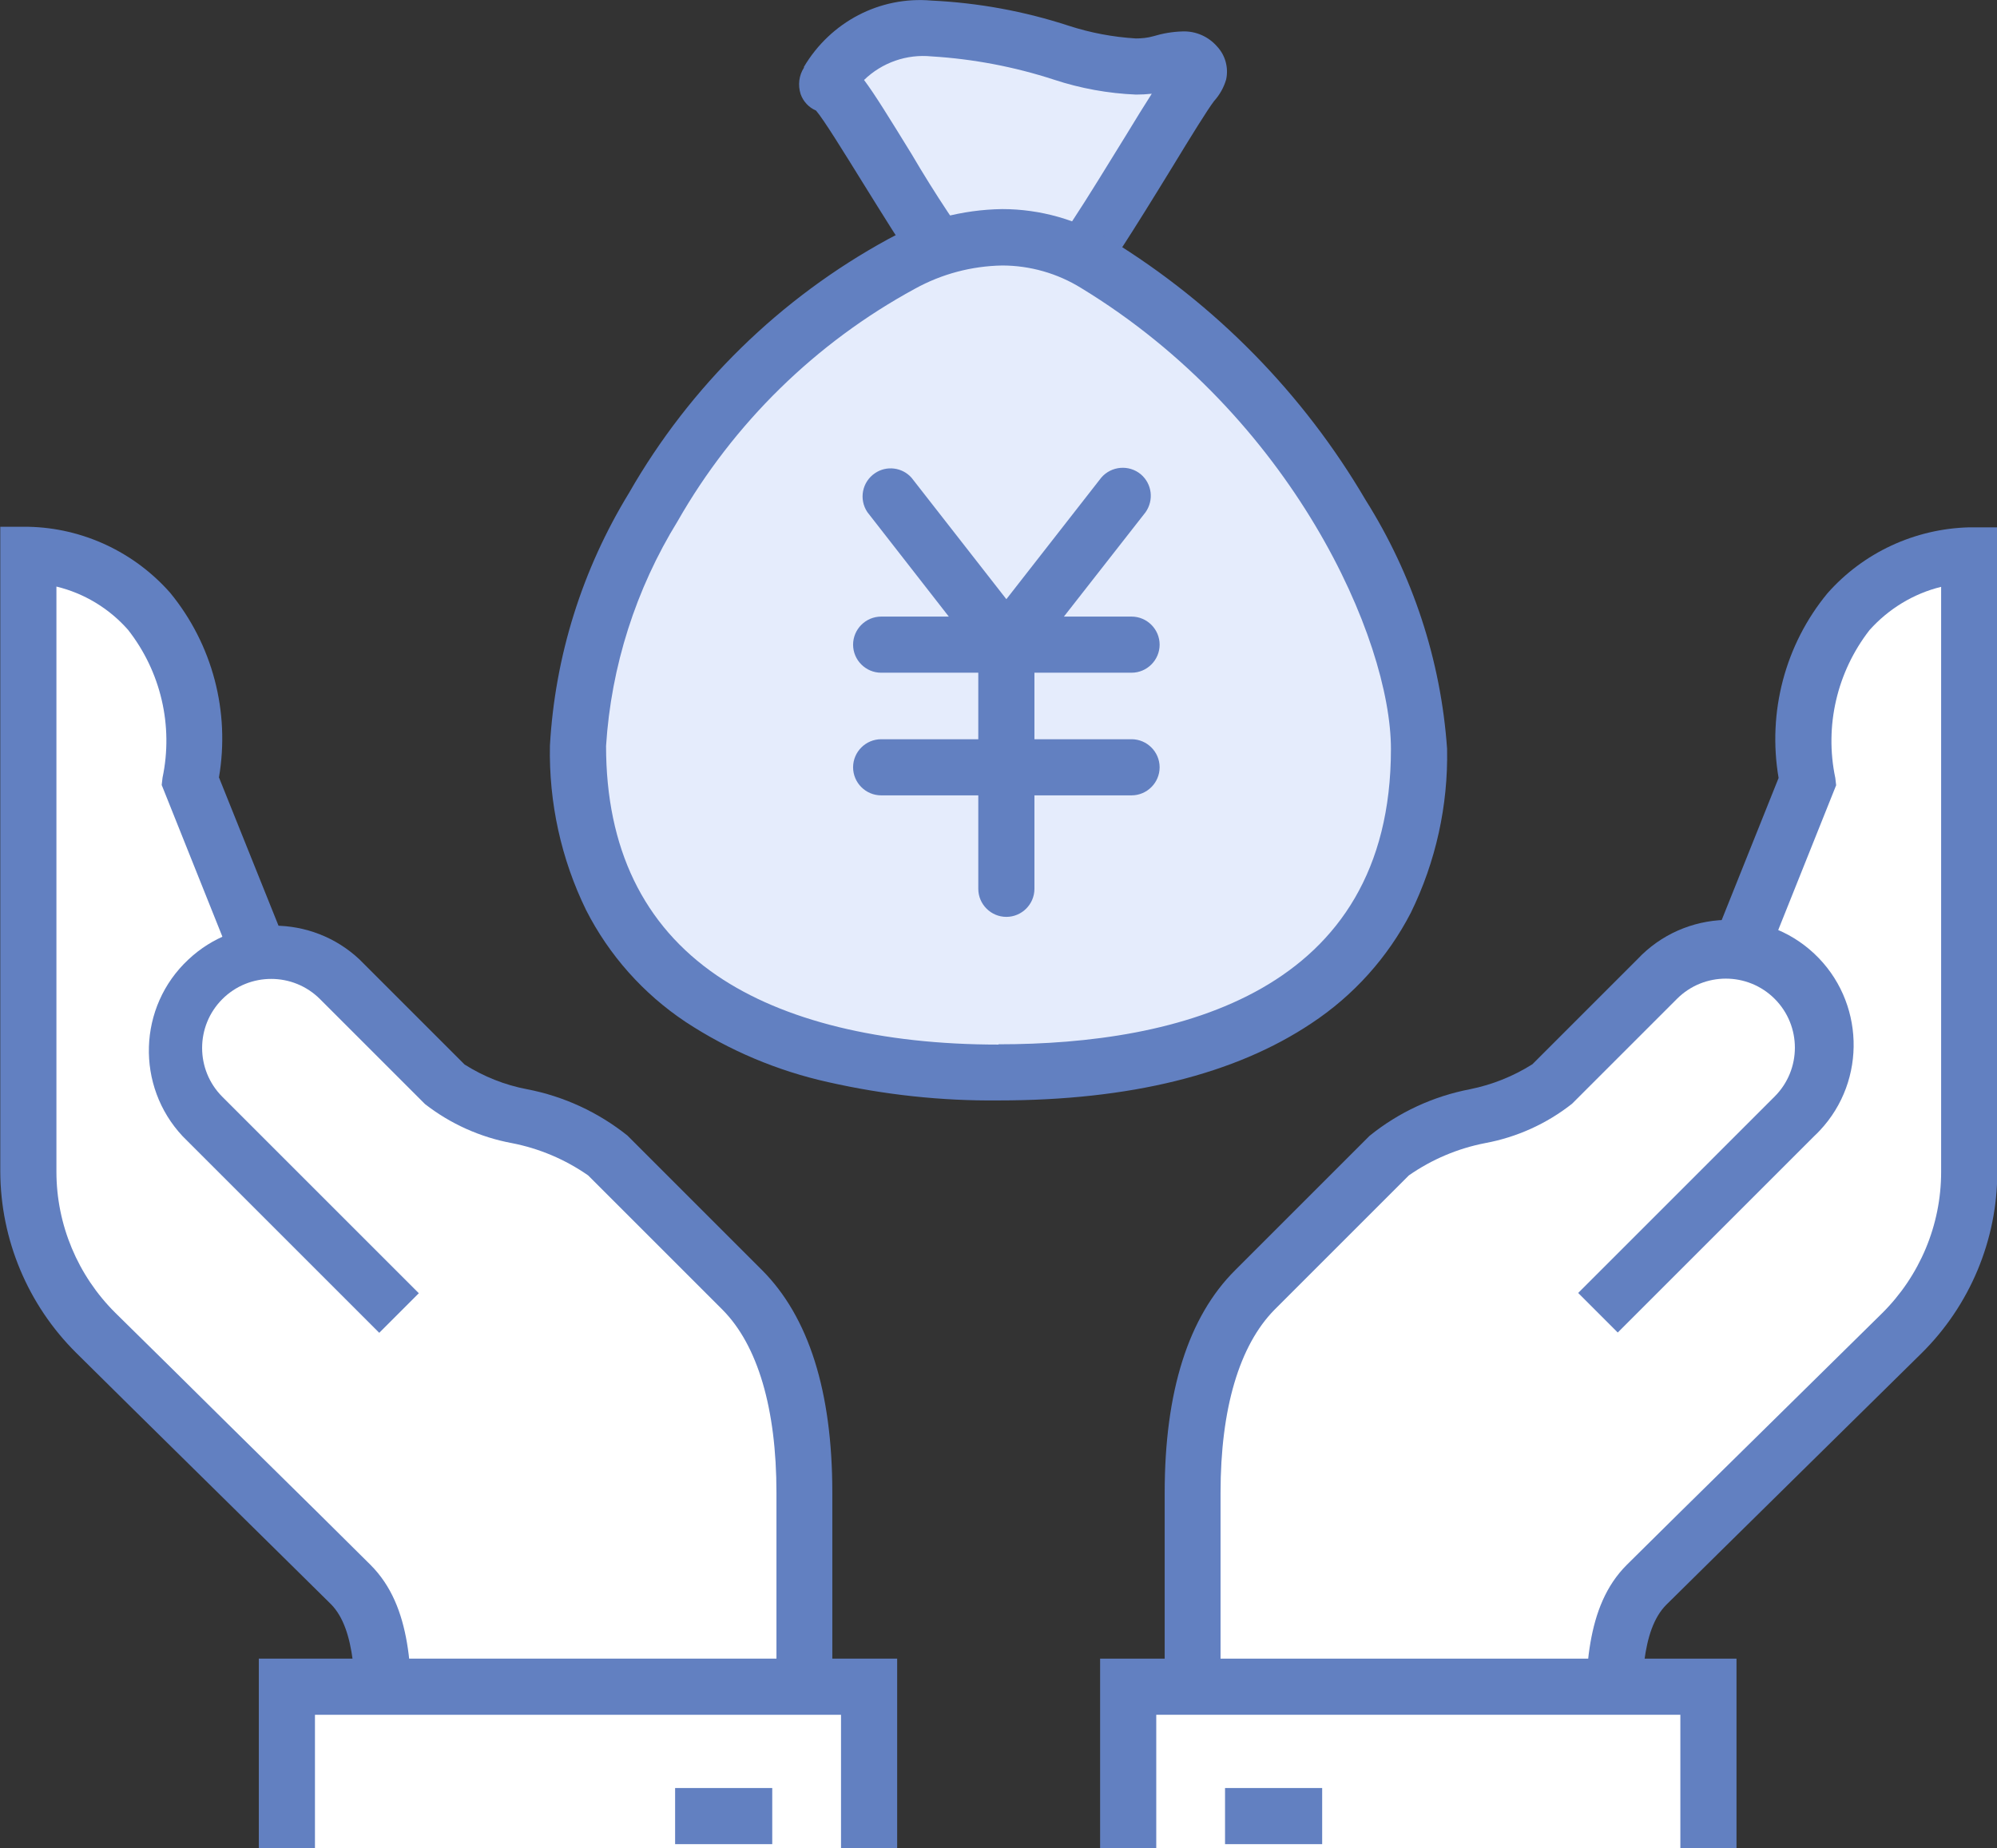 <?xml version="1.0" encoding="UTF-8"?>
<svg id="a" data-name="レイヤー 1" xmlns="http://www.w3.org/2000/svg" viewBox="0 0 71.14 65.86">
  <rect x="0" y="0" width="71.14" height="65.86" fill="#333333" stroke="none"/>
  <path d="M37.3,10.55c.7,0,4.35-6.52,5.16-7.56.28-.36.33-.43.12-.69s-.69-.19-1.22-.04c-1.2.19-2.42.06-3.56-.38-2.74-.78-6.68-1.86-8.27.98-.15.27-.05.05.26.38.83.91,4.34,7.31,5.05,7.31h2.45Z" fill="#e5ecfc" stroke-width="0"/>
  <path d="M37.3,11.55h-2.45c-.64,0-1.11-.43-2.13-1.92-.6-.89-1.32-2.05-1.96-3.08-.67-1.08-1.42-2.3-1.69-2.61-.26-.11-.46-.33-.55-.59-.1-.32-.06-.66.12-.94v-.03C29.59.78,31.34-.14,33.18.02c1.67.08,3.31.38,4.9.9.77.25,1.57.4,2.38.45.21,0,.42-.02.63-.08.33-.1.68-.16,1.03-.17.47-.02.93.18,1.24.54.29.31.41.75.32,1.17-.08.28-.23.55-.43.77-.23.3-.83,1.27-1.45,2.29-2.98,4.87-3.61,5.66-4.5,5.66ZM35.15,9.55h1.84c.43-.51.82-1.06,1.18-1.63.62-.94,1.31-2.08,1.93-3.08.37-.61.68-1.11.93-1.5-.19.02-.37.03-.56.03-.99-.04-1.98-.22-2.92-.53-1.41-.46-2.88-.74-4.36-.83-.89-.09-1.77.22-2.41.84.37.49.9,1.35,1.7,2.65.82,1.4,1.72,2.75,2.68,4.05Z" fill="#6280c1" stroke-width="0"/>
  <path d="M39.03,9.4c-2.14-1.25-4.78-1.25-6.91,0-8.21,4.41-11.52,12.96-11.52,17.17,0,8.49,6.71,11.64,14.98,11.64s14.98-3.03,14.98-11.52c0-4.08-3.53-12.42-11.52-17.29" fill="#e5ecfc" stroke-width="0"/>
  <path d="M35.7,7.45h0c1.36,0,2.69.38,3.85,1.09,3.75,2.3,6.88,5.49,9.1,9.28,1.68,2.67,2.68,5.71,2.9,8.86.04,2.02-.4,4.02-1.29,5.84-.82,1.59-2.04,2.95-3.54,3.94-2.72,1.82-6.47,2.75-11.15,2.75-2.04.02-4.07-.2-6.06-.65-1.81-.4-3.54-1.13-5.09-2.15-1.5-1-2.72-2.37-3.54-3.98-.89-1.82-1.33-3.83-1.29-5.86.18-3.19,1.15-6.28,2.82-9.01,2.18-3.81,5.38-6.94,9.23-9.04,1.25-.68,2.64-1.05,4.06-1.07ZM35.57,37.21c6.38,0,13.98-1.83,13.98-10.52,0-3.92-3.51-11.85-11.04-16.43-.84-.52-1.82-.8-2.81-.8h0c-1.09.02-2.15.3-3.11.83-3.53,1.92-6.46,4.79-8.45,8.28-1.49,2.42-2.37,5.17-2.55,8.01,0,3.64,1.33,6.39,3.95,8.18,2.36,1.61,5.83,2.46,10.03,2.46Z" fill="#6280c1" stroke-width="0"/>
  <path d="M64.39,27.84l-3.03,6.06c-.87.03-1.7.38-2.32,1l-3.74,3.74c-1.12,1.12-4.45,1.2-5.8,2.54-.6.6-3.41,3.41-4.79,4.79-1.97,1.97-2.22,5.31-2.22,7.23v9.22h14.98c0-2.45-.06-4.7,1.19-5.95.88-.88,5.68-5.6,9.09-8.97,1.54-1.52,2.4-3.58,2.4-5.74v-21.98c-2.3,0-6.55,1.94-5.76,8.07" fill="#fff" stroke-width="0"/>
  <path d="M6.76,27.84l3.03,6.06c.87.03,1.7.38,2.32,1l3.74,3.74c1.12,1.12,4.45,1.2,5.8,2.54.6.6,3.41,3.41,4.79,4.79,1.97,1.97,2.22,5.31,2.22,7.23v9.22h-14.98c0-2.45.06-4.7-1.19-5.95-.88-.88-5.68-5.6-9.09-8.97-1.54-1.51-2.4-3.58-2.4-5.74v-21.98c2.3,0,6.55,1.94,5.76,8.07" fill="#fff" stroke-width="0"/>
  <path d="M31.39,28.34c-.55,0-1-.45-1-1s.45-1,1-1h3.46v-2.37h-3.46c-.55,0-1-.45-1-1s.45-1,1-1h2.41l-2.9-3.72c-.31-.46-.19-1.08.27-1.39.41-.28.97-.21,1.3.16l3.38,4.33,3.38-4.33c.36-.42.99-.47,1.41-.12.4.34.47.92.17,1.35l-2.91,3.72h2.41c.55,0,1,.45,1,1s-.45,1-1,1h-3.46v2.37h3.46c.55,0,1,.45,1,1s-.45,1-1,1h-3.46v3.33c0,.55-.45,1-1,1s-1-.45-1-1v-3.33h-3.46Z" fill="#6280c1" stroke-width="0"/>
  <path d="M58.47,62.41h-2v-.34c0-2.48,0-4.83,1.48-6.31.57-.57,2.66-2.63,5.09-5.02,1.35-1.33,2.77-2.73,4.01-3.95,1.34-1.33,2.1-3.14,2.1-5.03v-20.85c-.98.24-1.87.78-2.55,1.54-1.16,1.49-1.61,3.42-1.22,5.27l.03.26-2.4,6-1.86-.74,2.21-5.52c-.4-2.34.23-4.75,1.74-6.58,1.28-1.45,3.11-2.3,5.05-2.35h1v22.98c0,2.42-.98,4.75-2.7,6.45-1.24,1.22-2.66,2.62-4.01,3.95-2.32,2.29-4.52,4.45-5.08,5.01-.9.9-.9,2.84-.89,4.9v.35Z" fill="#6280c1" stroke-width="0"/>
  <path d="M43.49,62.41h-2v-9.22c0-3.6.84-6.27,2.51-7.93l4.03-4.03.76-.76c1.04-.84,2.27-1.41,3.58-1.66.79-.16,1.54-.46,2.22-.89l3.74-3.74c1.68-1.79,4.51-1.88,6.3-.2s1.88,4.51.2,6.3c-.06.07-.13.13-.2.2l-7,7-1.41-1.41,7-7c.96-.96.96-2.52,0-3.48-.96-.96-2.52-.96-3.48,0h0l-3.74,3.74c-.9.71-1.96,1.19-3.09,1.4-.98.19-1.9.58-2.72,1.15l-.76.76-4.03,4.03c-1.25,1.27-1.92,3.52-1.92,6.52v9.22Z" fill="#6280c1" stroke-width="0"/>
  <rect x="40.18" y="60.1" width="20.67" height="5.76" fill="#fff" stroke-width="0"/>
  <path d="M59.86,65.86v-4.76h-18.67v4.76h-2v-6.76h22.67v6.76h-2Z" fill="#6280c1" stroke-width="0"/>
  <path d="M47.1,65.71h-3.46v-2h3.46v2Z" fill="#6280c1" stroke-width="0"/>
  <path d="M14.68,62.41h-2v-.35c0-2.06,0-4-.89-4.9-.56-.56-2.76-2.72-5.08-5.01-1.35-1.33-2.77-2.73-4-3.95-1.72-1.71-2.69-4.03-2.7-6.45v-22.98h1c1.94.04,3.77.9,5.05,2.35,1.51,1.84,2.14,4.24,1.74,6.58l2.22,5.53-1.86.74-2.4-6,.03-.26c.39-1.85-.06-3.78-1.23-5.27-.67-.76-1.56-1.3-2.55-1.54v20.85c0,1.89.76,3.7,2.1,5.03,1.24,1.22,2.66,2.62,4,3.95,2.43,2.39,4.52,4.46,5.09,5.03,1.49,1.49,1.48,3.83,1.48,6.31v.34Z" fill="#6280c1" stroke-width="0"/>
  <path d="M29.66,62.41h-2v-9.22c0-3.01-.67-5.26-1.92-6.52l-4.03-4.03-.76-.76c-.82-.57-1.74-.96-2.72-1.15-1.13-.21-2.19-.69-3.09-1.39l-3.74-3.74c-.96-.96-2.52-.96-3.48,0-.96.96-.96,2.52,0,3.48l7,7-1.41,1.41-7-7c-1.68-1.79-1.6-4.62.2-6.3,1.71-1.61,4.39-1.61,6.1,0l3.74,3.74c.68.43,1.43.73,2.22.88,1.31.25,2.54.82,3.58,1.65l.76.76,4.03,4.03c1.67,1.67,2.51,4.33,2.51,7.93v9.22Z" fill="#6280c1" stroke-width="0"/>
  <rect x="10.22" y="60.1" width="20.74" height="5.76" fill="#fff" stroke-width="0"/>
  <path d="M31.96,65.86h-2v-4.76H11.22v4.76h-2v-6.76h22.74v6.76Z" fill="#6280c1" stroke-width="0"/>
  <path d="M27.51,65.71h-3.46v-2h3.46v2Z" fill="#6280c1" stroke-width="0"/>
</svg>